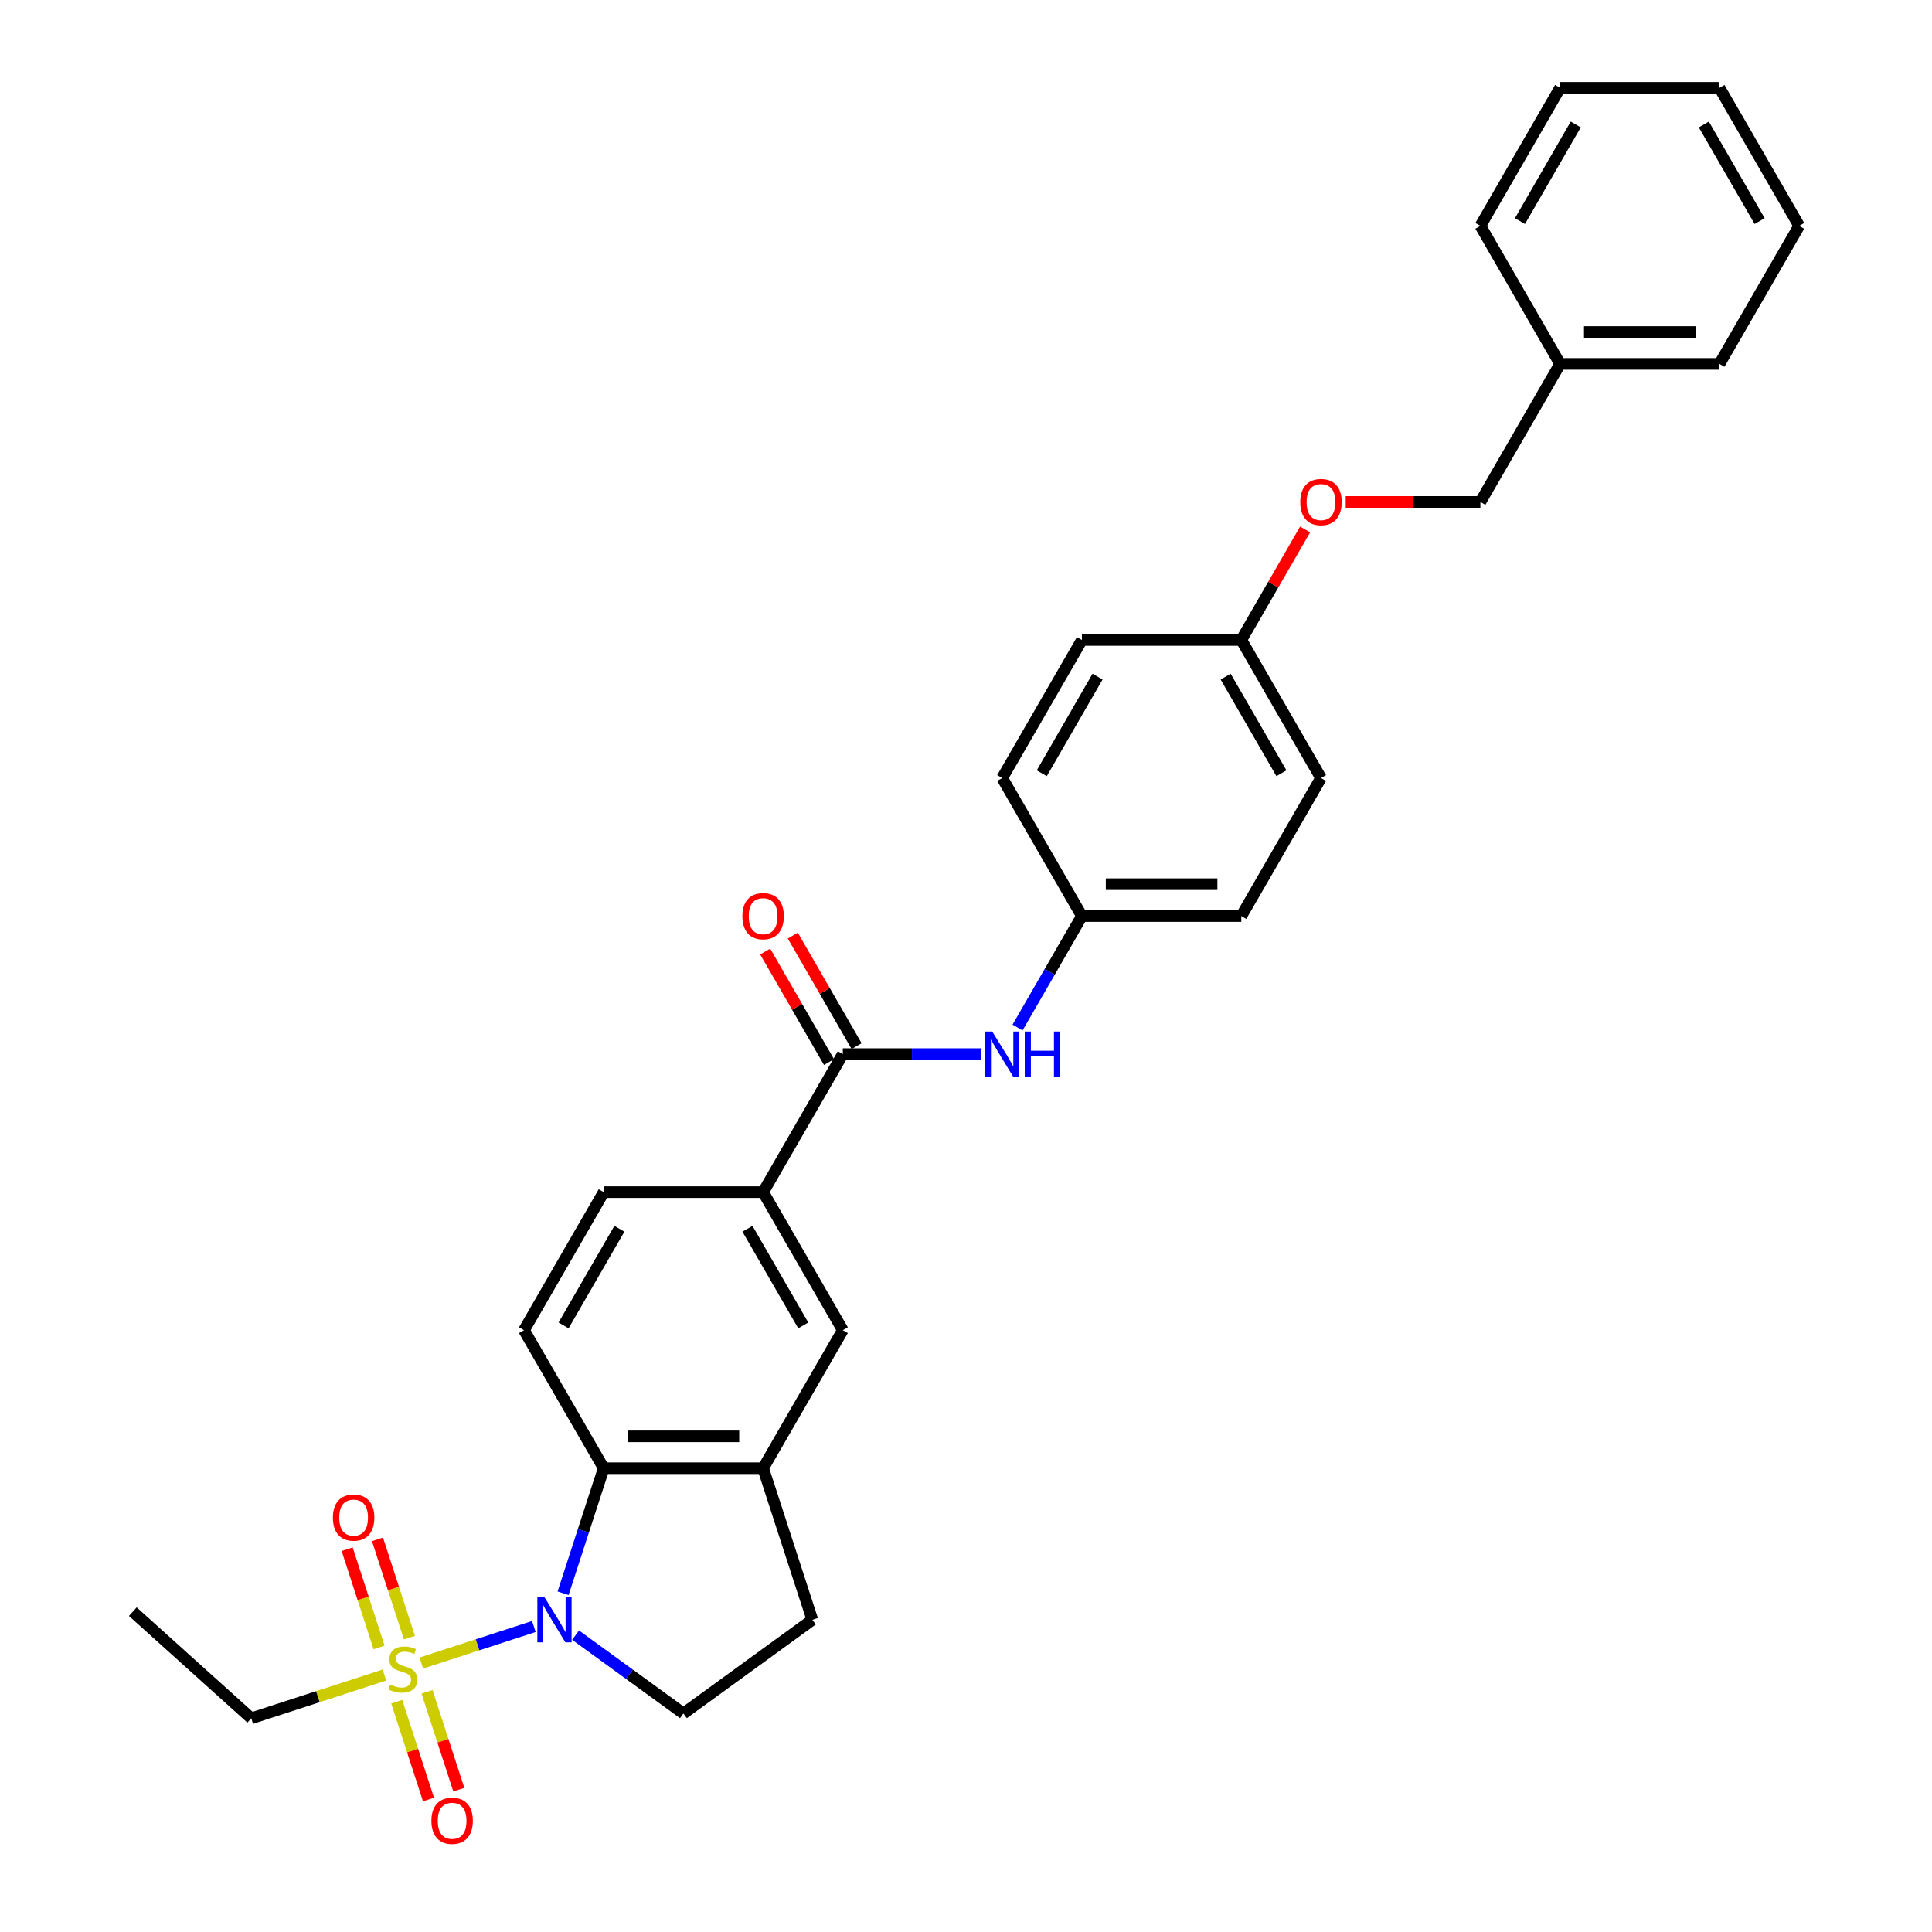 <?xml version='1.0' encoding='iso-8859-1'?>
<svg version='1.1' baseProfile='full'
              xmlns='http://www.w3.org/2000/svg'
                      xmlns:rdkit='http://www.rdkit.org/xml'
                      xmlns:xlink='http://www.w3.org/1999/xlink'
                  xml:space='preserve'
width='1000px' height='1000px' viewBox='0 0 1000 1000'>
<!-- END OF HEADER -->
<rect style='opacity:1.0;fill:#FFFFFF;stroke:none' width='1000' height='1000' x='0' y='0'> </rect>
<path class='bond-0' d='M 218.079,860.8 L 247.198,851.338' style='fill:none;fill-rule:evenodd;stroke:#CCCC00;stroke-width:6px;stroke-linecap:butt;stroke-linejoin:miter;stroke-opacity:1' />
<path class='bond-0' d='M 247.198,851.338 L 276.317,841.877' style='fill:none;fill-rule:evenodd;stroke:#0000FF;stroke-width:6px;stroke-linecap:butt;stroke-linejoin:miter;stroke-opacity:1' />
<path class='bond-9' d='M 211.916,847.642 L 203.651,822.206' style='fill:none;fill-rule:evenodd;stroke:#CCCC00;stroke-width:6px;stroke-linecap:butt;stroke-linejoin:miter;stroke-opacity:1' />
<path class='bond-9' d='M 203.651,822.206 L 195.386,796.77' style='fill:none;fill-rule:evenodd;stroke:#FF0000;stroke-width:6px;stroke-linecap:butt;stroke-linejoin:miter;stroke-opacity:1' />
<path class='bond-9' d='M 196.223,852.741 L 187.958,827.305' style='fill:none;fill-rule:evenodd;stroke:#CCCC00;stroke-width:6px;stroke-linecap:butt;stroke-linejoin:miter;stroke-opacity:1' />
<path class='bond-9' d='M 187.958,827.305 L 179.694,801.868' style='fill:none;fill-rule:evenodd;stroke:#FF0000;stroke-width:6px;stroke-linecap:butt;stroke-linejoin:miter;stroke-opacity:1' />
<path class='bond-10' d='M 205.337,880.792 L 213.562,906.105' style='fill:none;fill-rule:evenodd;stroke:#CCCC00;stroke-width:6px;stroke-linecap:butt;stroke-linejoin:miter;stroke-opacity:1' />
<path class='bond-10' d='M 213.562,906.105 L 221.787,931.418' style='fill:none;fill-rule:evenodd;stroke:#FF0000;stroke-width:6px;stroke-linecap:butt;stroke-linejoin:miter;stroke-opacity:1' />
<path class='bond-10' d='M 221.03,875.693 L 229.255,901.006' style='fill:none;fill-rule:evenodd;stroke:#CCCC00;stroke-width:6px;stroke-linecap:butt;stroke-linejoin:miter;stroke-opacity:1' />
<path class='bond-10' d='M 229.255,901.006 L 237.479,926.319' style='fill:none;fill-rule:evenodd;stroke:#FF0000;stroke-width:6px;stroke-linecap:butt;stroke-linejoin:miter;stroke-opacity:1' />
<path class='bond-15' d='M 198.971,867.008 L 164.516,878.203' style='fill:none;fill-rule:evenodd;stroke:#CCCC00;stroke-width:6px;stroke-linecap:butt;stroke-linejoin:miter;stroke-opacity:1' />
<path class='bond-15' d='M 164.516,878.203 L 130.061,889.398' style='fill:none;fill-rule:evenodd;stroke:#000000;stroke-width:6px;stroke-linecap:butt;stroke-linejoin:miter;stroke-opacity:1' />
<path class='bond-1' d='M 291.455,824.664 L 301.969,792.305' style='fill:none;fill-rule:evenodd;stroke:#0000FF;stroke-width:6px;stroke-linecap:butt;stroke-linejoin:miter;stroke-opacity:1' />
<path class='bond-1' d='M 301.969,792.305 L 312.484,759.945' style='fill:none;fill-rule:evenodd;stroke:#000000;stroke-width:6px;stroke-linecap:butt;stroke-linejoin:miter;stroke-opacity:1' />
<path class='bond-5' d='M 297.912,846.345 L 325.824,866.624' style='fill:none;fill-rule:evenodd;stroke:#0000FF;stroke-width:6px;stroke-linecap:butt;stroke-linejoin:miter;stroke-opacity:1' />
<path class='bond-5' d='M 325.824,866.624 L 353.735,886.903' style='fill:none;fill-rule:evenodd;stroke:#000000;stroke-width:6px;stroke-linecap:butt;stroke-linejoin:miter;stroke-opacity:1' />
<path class='bond-3' d='M 312.484,759.945 L 394.986,759.945' style='fill:none;fill-rule:evenodd;stroke:#000000;stroke-width:6px;stroke-linecap:butt;stroke-linejoin:miter;stroke-opacity:1' />
<path class='bond-3' d='M 324.859,743.444 L 382.611,743.444' style='fill:none;fill-rule:evenodd;stroke:#000000;stroke-width:6px;stroke-linecap:butt;stroke-linejoin:miter;stroke-opacity:1' />
<path class='bond-8' d='M 312.484,759.945 L 271.233,688.496' style='fill:none;fill-rule:evenodd;stroke:#000000;stroke-width:6px;stroke-linecap:butt;stroke-linejoin:miter;stroke-opacity:1' />
<path class='bond-2' d='M 436.237,545.598 L 394.986,617.047' style='fill:none;fill-rule:evenodd;stroke:#000000;stroke-width:6px;stroke-linecap:butt;stroke-linejoin:miter;stroke-opacity:1' />
<path class='bond-6' d='M 436.237,545.598 L 472.027,545.598' style='fill:none;fill-rule:evenodd;stroke:#000000;stroke-width:6px;stroke-linecap:butt;stroke-linejoin:miter;stroke-opacity:1' />
<path class='bond-6' d='M 472.027,545.598 L 507.816,545.598' style='fill:none;fill-rule:evenodd;stroke:#0000FF;stroke-width:6px;stroke-linecap:butt;stroke-linejoin:miter;stroke-opacity:1' />
<path class='bond-12' d='M 443.382,541.473 L 426.867,512.868' style='fill:none;fill-rule:evenodd;stroke:#000000;stroke-width:6px;stroke-linecap:butt;stroke-linejoin:miter;stroke-opacity:1' />
<path class='bond-12' d='M 426.867,512.868 L 410.352,484.264' style='fill:none;fill-rule:evenodd;stroke:#FF0000;stroke-width:6px;stroke-linecap:butt;stroke-linejoin:miter;stroke-opacity:1' />
<path class='bond-12' d='M 429.092,549.723 L 412.577,521.118' style='fill:none;fill-rule:evenodd;stroke:#000000;stroke-width:6px;stroke-linecap:butt;stroke-linejoin:miter;stroke-opacity:1' />
<path class='bond-12' d='M 412.577,521.118 L 396.062,492.514' style='fill:none;fill-rule:evenodd;stroke:#FF0000;stroke-width:6px;stroke-linecap:butt;stroke-linejoin:miter;stroke-opacity:1' />
<path class='bond-7' d='M 394.986,759.945 L 436.237,688.496' style='fill:none;fill-rule:evenodd;stroke:#000000;stroke-width:6px;stroke-linecap:butt;stroke-linejoin:miter;stroke-opacity:1' />
<path class='bond-30' d='M 394.986,759.945 L 420.481,838.409' style='fill:none;fill-rule:evenodd;stroke:#000000;stroke-width:6px;stroke-linecap:butt;stroke-linejoin:miter;stroke-opacity:1' />
<path class='bond-4' d='M 394.986,617.047 L 312.484,617.047' style='fill:none;fill-rule:evenodd;stroke:#000000;stroke-width:6px;stroke-linecap:butt;stroke-linejoin:miter;stroke-opacity:1' />
<path class='bond-31' d='M 394.986,617.047 L 436.237,688.496' style='fill:none;fill-rule:evenodd;stroke:#000000;stroke-width:6px;stroke-linecap:butt;stroke-linejoin:miter;stroke-opacity:1' />
<path class='bond-31' d='M 386.884,636.014 L 415.76,686.029' style='fill:none;fill-rule:evenodd;stroke:#000000;stroke-width:6px;stroke-linecap:butt;stroke-linejoin:miter;stroke-opacity:1' />
<path class='bond-11' d='M 353.735,886.903 L 420.481,838.409' style='fill:none;fill-rule:evenodd;stroke:#000000;stroke-width:6px;stroke-linecap:butt;stroke-linejoin:miter;stroke-opacity:1' />
<path class='bond-14' d='M 526.675,531.853 L 543.333,503.001' style='fill:none;fill-rule:evenodd;stroke:#0000FF;stroke-width:6px;stroke-linecap:butt;stroke-linejoin:miter;stroke-opacity:1' />
<path class='bond-14' d='M 543.333,503.001 L 559.99,474.149' style='fill:none;fill-rule:evenodd;stroke:#000000;stroke-width:6px;stroke-linecap:butt;stroke-linejoin:miter;stroke-opacity:1' />
<path class='bond-13' d='M 271.233,688.496 L 312.484,617.047' style='fill:none;fill-rule:evenodd;stroke:#000000;stroke-width:6px;stroke-linecap:butt;stroke-linejoin:miter;stroke-opacity:1' />
<path class='bond-13' d='M 291.71,686.029 L 320.586,636.014' style='fill:none;fill-rule:evenodd;stroke:#000000;stroke-width:6px;stroke-linecap:butt;stroke-linejoin:miter;stroke-opacity:1' />
<path class='bond-19' d='M 559.99,474.149 L 642.493,474.149' style='fill:none;fill-rule:evenodd;stroke:#000000;stroke-width:6px;stroke-linecap:butt;stroke-linejoin:miter;stroke-opacity:1' />
<path class='bond-19' d='M 572.366,457.648 L 630.117,457.648' style='fill:none;fill-rule:evenodd;stroke:#000000;stroke-width:6px;stroke-linecap:butt;stroke-linejoin:miter;stroke-opacity:1' />
<path class='bond-20' d='M 559.99,474.149 L 518.739,402.7' style='fill:none;fill-rule:evenodd;stroke:#000000;stroke-width:6px;stroke-linecap:butt;stroke-linejoin:miter;stroke-opacity:1' />
<path class='bond-26' d='M 130.061,889.398 L 68.749,834.194' style='fill:none;fill-rule:evenodd;stroke:#000000;stroke-width:6px;stroke-linecap:butt;stroke-linejoin:miter;stroke-opacity:1' />
<path class='bond-16' d='M 675.522,274.042 L 659.008,302.646' style='fill:none;fill-rule:evenodd;stroke:#FF0000;stroke-width:6px;stroke-linecap:butt;stroke-linejoin:miter;stroke-opacity:1' />
<path class='bond-16' d='M 659.008,302.646 L 642.493,331.251' style='fill:none;fill-rule:evenodd;stroke:#000000;stroke-width:6px;stroke-linecap:butt;stroke-linejoin:miter;stroke-opacity:1' />
<path class='bond-18' d='M 696.532,259.802 L 731.389,259.802' style='fill:none;fill-rule:evenodd;stroke:#FF0000;stroke-width:6px;stroke-linecap:butt;stroke-linejoin:miter;stroke-opacity:1' />
<path class='bond-18' d='M 731.389,259.802 L 766.246,259.802' style='fill:none;fill-rule:evenodd;stroke:#000000;stroke-width:6px;stroke-linecap:butt;stroke-linejoin:miter;stroke-opacity:1' />
<path class='bond-17' d='M 642.493,331.251 L 559.99,331.251' style='fill:none;fill-rule:evenodd;stroke:#000000;stroke-width:6px;stroke-linecap:butt;stroke-linejoin:miter;stroke-opacity:1' />
<path class='bond-32' d='M 642.493,331.251 L 683.744,402.7' style='fill:none;fill-rule:evenodd;stroke:#000000;stroke-width:6px;stroke-linecap:butt;stroke-linejoin:miter;stroke-opacity:1' />
<path class='bond-32' d='M 634.391,350.218 L 663.266,400.233' style='fill:none;fill-rule:evenodd;stroke:#000000;stroke-width:6px;stroke-linecap:butt;stroke-linejoin:miter;stroke-opacity:1' />
<path class='bond-23' d='M 766.246,259.802 L 807.497,188.353' style='fill:none;fill-rule:evenodd;stroke:#000000;stroke-width:6px;stroke-linecap:butt;stroke-linejoin:miter;stroke-opacity:1' />
<path class='bond-21' d='M 642.493,474.149 L 683.744,402.7' style='fill:none;fill-rule:evenodd;stroke:#000000;stroke-width:6px;stroke-linecap:butt;stroke-linejoin:miter;stroke-opacity:1' />
<path class='bond-22' d='M 518.739,402.7 L 559.99,331.251' style='fill:none;fill-rule:evenodd;stroke:#000000;stroke-width:6px;stroke-linecap:butt;stroke-linejoin:miter;stroke-opacity:1' />
<path class='bond-22' d='M 539.217,400.233 L 568.093,350.218' style='fill:none;fill-rule:evenodd;stroke:#000000;stroke-width:6px;stroke-linecap:butt;stroke-linejoin:miter;stroke-opacity:1' />
<path class='bond-24' d='M 807.497,188.353 L 889.999,188.353' style='fill:none;fill-rule:evenodd;stroke:#000000;stroke-width:6px;stroke-linecap:butt;stroke-linejoin:miter;stroke-opacity:1' />
<path class='bond-24' d='M 819.873,171.852 L 877.624,171.852' style='fill:none;fill-rule:evenodd;stroke:#000000;stroke-width:6px;stroke-linecap:butt;stroke-linejoin:miter;stroke-opacity:1' />
<path class='bond-25' d='M 807.497,188.353 L 766.246,116.904' style='fill:none;fill-rule:evenodd;stroke:#000000;stroke-width:6px;stroke-linecap:butt;stroke-linejoin:miter;stroke-opacity:1' />
<path class='bond-28' d='M 889.999,188.353 L 931.251,116.904' style='fill:none;fill-rule:evenodd;stroke:#000000;stroke-width:6px;stroke-linecap:butt;stroke-linejoin:miter;stroke-opacity:1' />
<path class='bond-27' d='M 766.246,116.904 L 807.497,45.455' style='fill:none;fill-rule:evenodd;stroke:#000000;stroke-width:6px;stroke-linecap:butt;stroke-linejoin:miter;stroke-opacity:1' />
<path class='bond-27' d='M 786.724,114.436 L 815.599,64.422' style='fill:none;fill-rule:evenodd;stroke:#000000;stroke-width:6px;stroke-linecap:butt;stroke-linejoin:miter;stroke-opacity:1' />
<path class='bond-29' d='M 807.497,45.455 L 889.999,45.455' style='fill:none;fill-rule:evenodd;stroke:#000000;stroke-width:6px;stroke-linecap:butt;stroke-linejoin:miter;stroke-opacity:1' />
<path class='bond-33' d='M 931.251,116.904 L 889.999,45.455' style='fill:none;fill-rule:evenodd;stroke:#000000;stroke-width:6px;stroke-linecap:butt;stroke-linejoin:miter;stroke-opacity:1' />
<path class='bond-33' d='M 910.773,114.436 L 881.897,64.422' style='fill:none;fill-rule:evenodd;stroke:#000000;stroke-width:6px;stroke-linecap:butt;stroke-linejoin:miter;stroke-opacity:1' />
<path  class='atom-0' d='M 201.925 871.923
Q 202.189 872.022, 203.278 872.484
Q 204.367 872.946, 205.555 873.243
Q 206.776 873.507, 207.964 873.507
Q 210.175 873.507, 211.462 872.451
Q 212.749 871.362, 212.749 869.481
Q 212.749 868.194, 212.089 867.402
Q 211.462 866.61, 210.472 866.181
Q 209.482 865.752, 207.832 865.257
Q 205.753 864.63, 204.499 864.036
Q 203.278 863.442, 202.387 862.188
Q 201.529 860.934, 201.529 858.822
Q 201.529 855.885, 203.509 854.07
Q 205.522 852.255, 209.482 852.255
Q 212.188 852.255, 215.257 853.542
L 214.498 856.083
Q 211.693 854.928, 209.581 854.928
Q 207.304 854.928, 206.05 855.885
Q 204.796 856.809, 204.829 858.426
Q 204.829 859.68, 205.456 860.439
Q 206.116 861.198, 207.04 861.627
Q 207.997 862.056, 209.581 862.551
Q 211.693 863.211, 212.947 863.871
Q 214.201 864.531, 215.092 865.884
Q 216.016 867.204, 216.016 869.481
Q 216.016 872.715, 213.838 874.464
Q 211.693 876.18, 208.096 876.18
Q 206.017 876.18, 204.433 875.718
Q 202.882 875.289, 201.034 874.53
L 201.925 871.923
' fill='#CCCC00'/>
<path  class='atom-1' d='M 281.825 826.727
L 289.481 839.102
Q 290.24 840.323, 291.461 842.534
Q 292.682 844.745, 292.748 844.877
L 292.748 826.727
L 295.85 826.727
L 295.85 850.092
L 292.649 850.092
L 284.432 836.561
Q 283.475 834.977, 282.452 833.162
Q 281.461 831.347, 281.164 830.786
L 281.164 850.092
L 278.128 850.092
L 278.128 826.727
L 281.825 826.727
' fill='#0000FF'/>
<path  class='atom-7' d='M 513.575 533.916
L 521.231 546.291
Q 521.99 547.512, 523.211 549.723
Q 524.432 551.934, 524.498 552.066
L 524.498 533.916
L 527.6 533.916
L 527.6 557.28
L 524.399 557.28
L 516.182 543.75
Q 515.225 542.166, 514.202 540.351
Q 513.212 538.536, 512.915 537.975
L 512.915 557.28
L 509.879 557.28
L 509.879 533.916
L 513.575 533.916
' fill='#0000FF'/>
<path  class='atom-7' d='M 530.405 533.916
L 533.573 533.916
L 533.573 543.849
L 545.52 543.849
L 545.52 533.916
L 548.688 533.916
L 548.688 557.28
L 545.52 557.28
L 545.52 546.489
L 533.573 546.489
L 533.573 557.28
L 530.405 557.28
L 530.405 533.916
' fill='#0000FF'/>
<path  class='atom-10' d='M 172.305 785.506
Q 172.305 779.895, 175.077 776.76
Q 177.849 773.625, 183.03 773.625
Q 188.211 773.625, 190.983 776.76
Q 193.756 779.895, 193.756 785.506
Q 193.756 791.182, 190.95 794.416
Q 188.145 797.617, 183.03 797.617
Q 177.882 797.617, 175.077 794.416
Q 172.305 791.215, 172.305 785.506
M 183.03 794.977
Q 186.594 794.977, 188.508 792.601
Q 190.455 790.192, 190.455 785.506
Q 190.455 780.918, 188.508 778.608
Q 186.594 776.265, 183.03 776.265
Q 179.466 776.265, 177.519 778.575
Q 175.605 780.885, 175.605 785.506
Q 175.605 790.225, 177.519 792.601
Q 179.466 794.977, 183.03 794.977
' fill='#FF0000'/>
<path  class='atom-11' d='M 223.294 942.434
Q 223.294 936.824, 226.066 933.689
Q 228.838 930.554, 234.019 930.554
Q 239.201 930.554, 241.973 933.689
Q 244.745 936.824, 244.745 942.434
Q 244.745 948.11, 241.94 951.344
Q 239.135 954.545, 234.019 954.545
Q 228.871 954.545, 226.066 951.344
Q 223.294 948.143, 223.294 942.434
M 234.019 951.905
Q 237.584 951.905, 239.498 949.529
Q 241.445 947.12, 241.445 942.434
Q 241.445 937.847, 239.498 935.537
Q 237.584 933.194, 234.019 933.194
Q 230.455 933.194, 228.508 935.504
Q 226.594 937.814, 226.594 942.434
Q 226.594 947.153, 228.508 949.529
Q 230.455 951.905, 234.019 951.905
' fill='#FF0000'/>
<path  class='atom-13' d='M 384.261 474.215
Q 384.261 468.605, 387.033 465.47
Q 389.805 462.334, 394.986 462.334
Q 400.167 462.334, 402.939 465.47
Q 405.711 468.605, 405.711 474.215
Q 405.711 479.891, 402.906 483.125
Q 400.101 486.326, 394.986 486.326
Q 389.838 486.326, 387.033 483.125
Q 384.261 479.924, 384.261 474.215
M 394.986 483.686
Q 398.55 483.686, 400.464 481.31
Q 402.411 478.901, 402.411 474.215
Q 402.411 469.628, 400.464 467.318
Q 398.55 464.975, 394.986 464.975
Q 391.422 464.975, 389.475 467.285
Q 387.561 469.595, 387.561 474.215
Q 387.561 478.934, 389.475 481.31
Q 391.422 483.686, 394.986 483.686
' fill='#FF0000'/>
<path  class='atom-17' d='M 673.019 259.868
Q 673.019 254.258, 675.791 251.122
Q 678.563 247.987, 683.744 247.987
Q 688.925 247.987, 691.697 251.122
Q 694.469 254.258, 694.469 259.868
Q 694.469 265.544, 691.664 268.778
Q 688.859 271.979, 683.744 271.979
Q 678.596 271.979, 675.791 268.778
Q 673.019 265.577, 673.019 259.868
M 683.744 269.339
Q 687.308 269.339, 689.222 266.963
Q 691.169 264.554, 691.169 259.868
Q 691.169 255.281, 689.222 252.97
Q 687.308 250.627, 683.744 250.627
Q 680.18 250.627, 678.233 252.937
Q 676.319 255.248, 676.319 259.868
Q 676.319 264.587, 678.233 266.963
Q 680.18 269.339, 683.744 269.339
' fill='#FF0000'/>
</svg>
